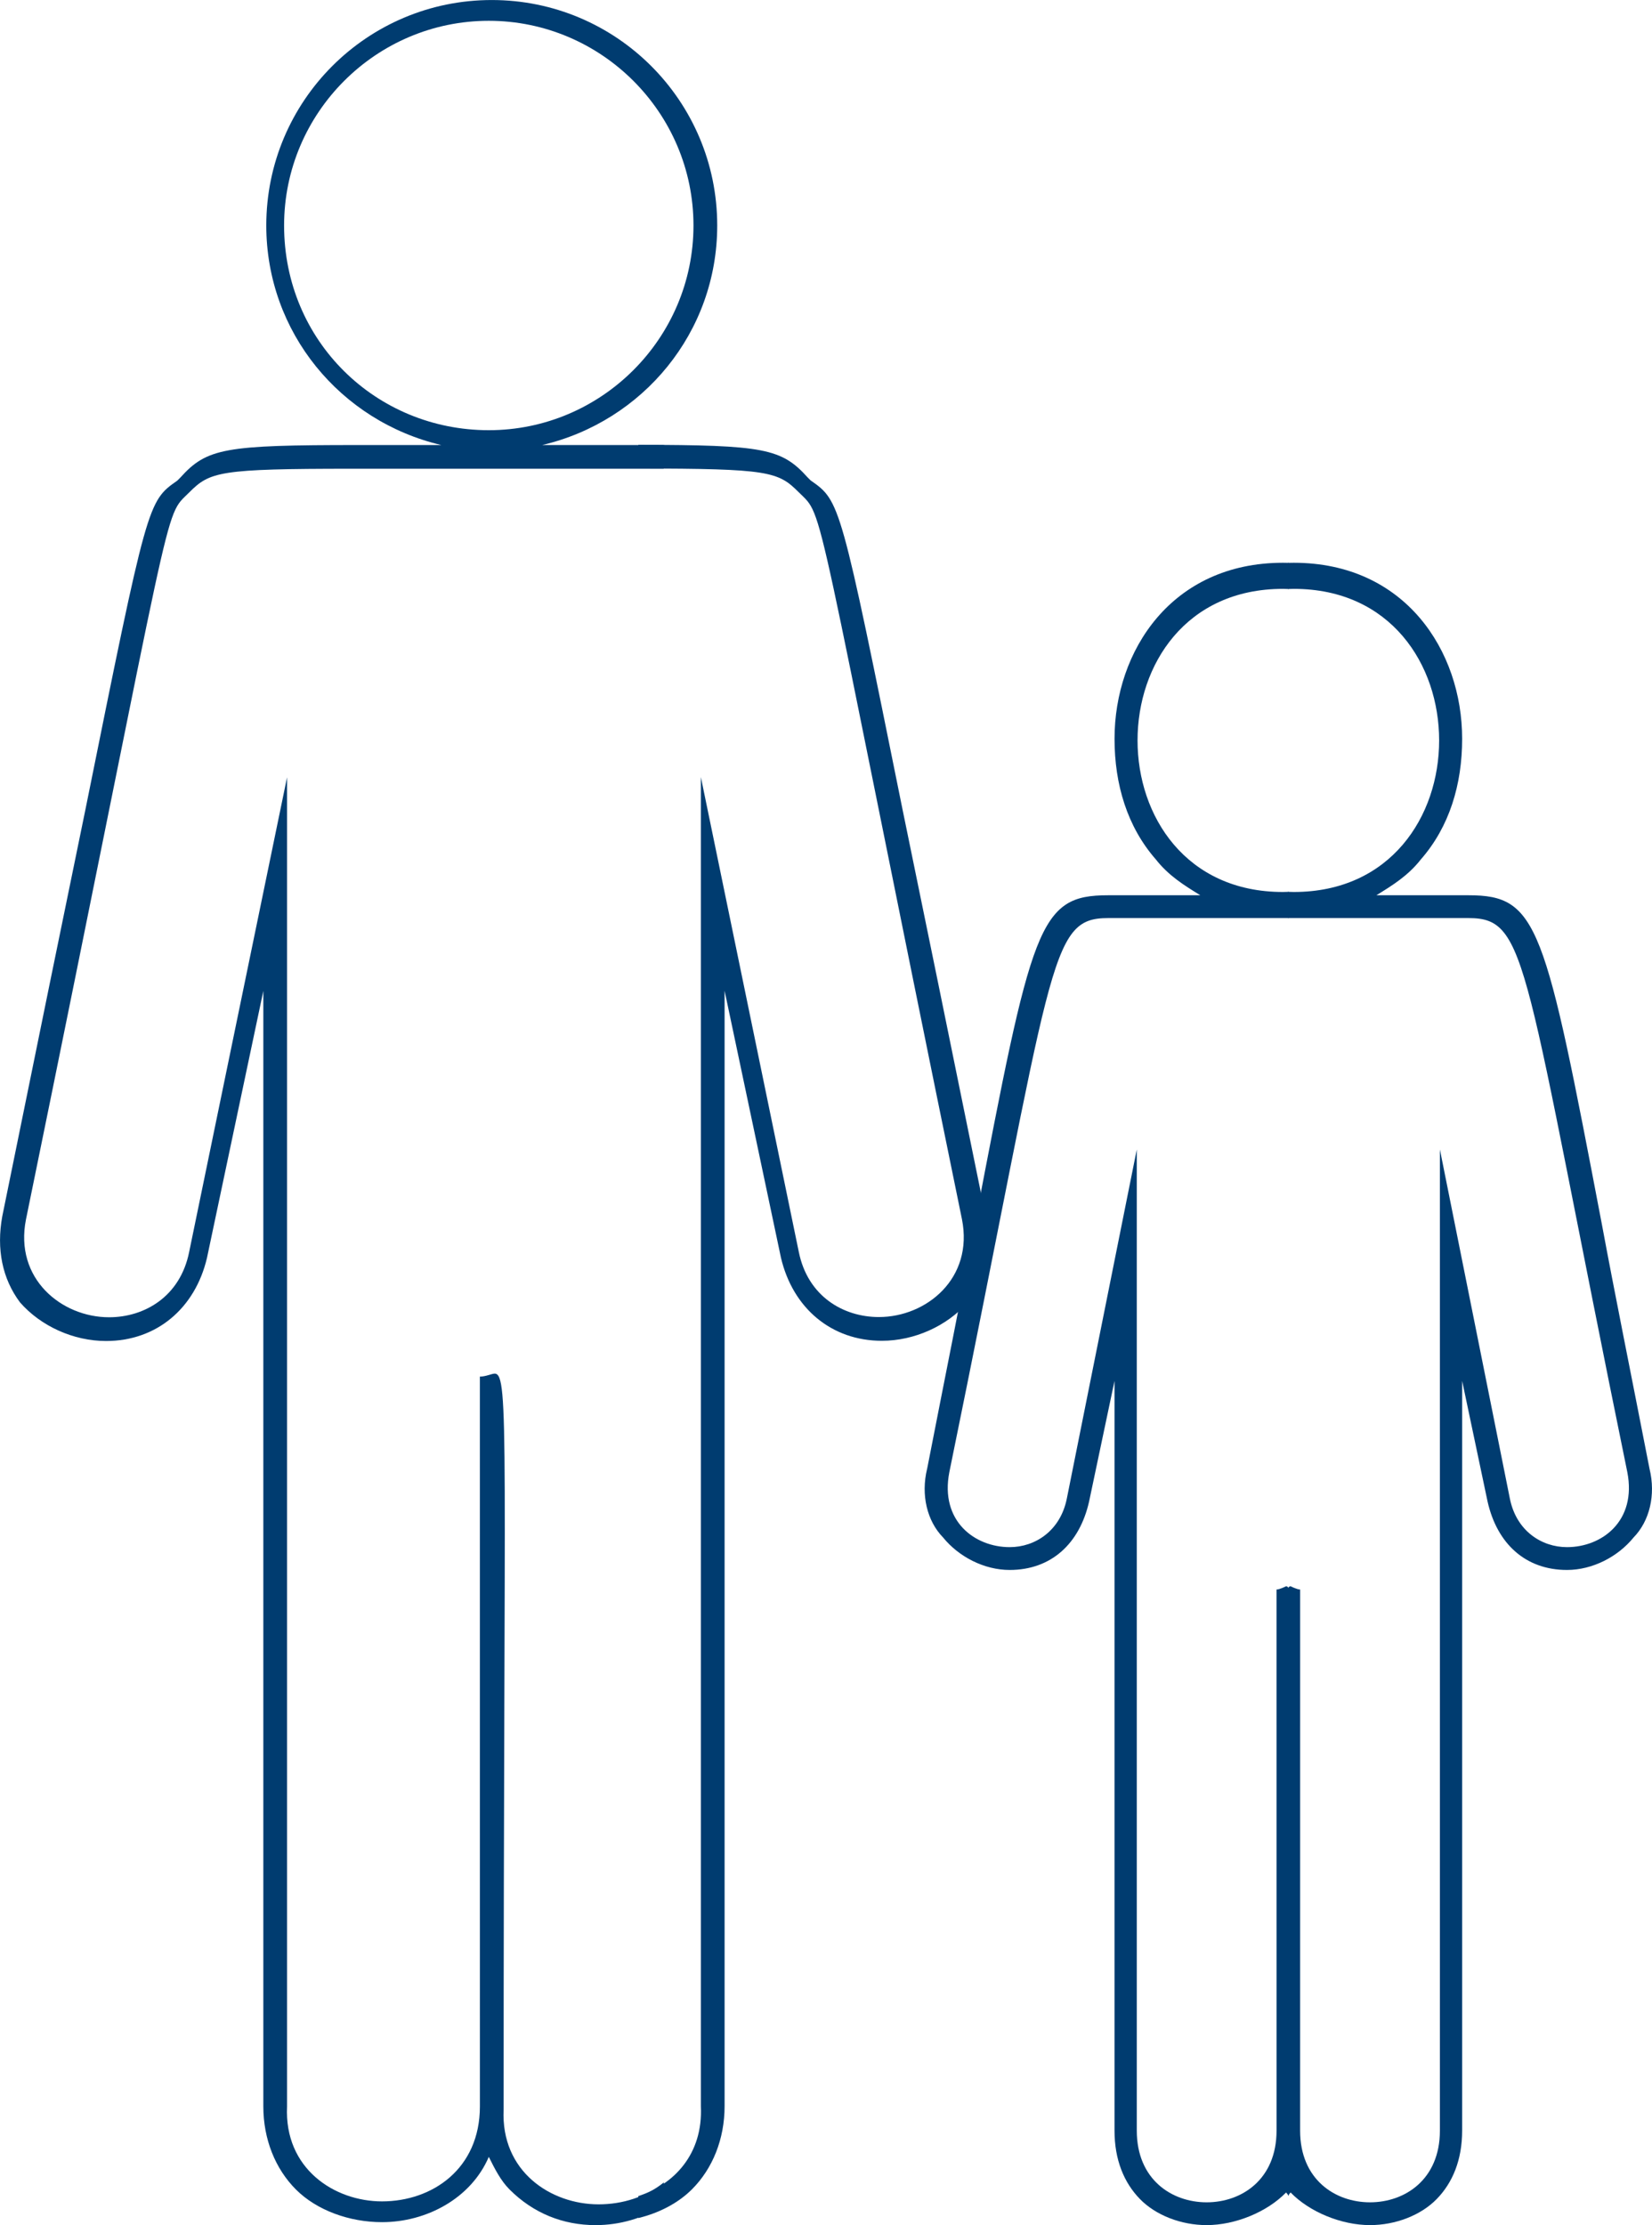 <?xml version="1.0" encoding="UTF-8"?> <svg xmlns="http://www.w3.org/2000/svg" xmlns:xlink="http://www.w3.org/1999/xlink" xmlns:xodm="http://www.corel.com/coreldraw/odm/2003" xml:space="preserve" width="14.733mm" height="19.844mm" version="1.1" style="shape-rendering:geometricPrecision; text-rendering:geometricPrecision; image-rendering:optimizeQuality; fill-rule:evenodd; clip-rule:evenodd" viewBox="0 0 762.52 1027.02"> <defs> <style type="text/css"> .fil0 {fill:#003C70;fill-rule:nonzero} </style> </defs> <g id="Слой_x0020_1">  <g id="_2352367552112"> <path id="_1.svg" class="fil0" d="M761.39 677.98c-8.8,-45.14 -16.13,-81.24 -21.99,-112.83 -26.4,-138.41 -29.33,-151.95 -61.59,-151.95l-1.46 0c-14.67,0 -29.33,0 -41.05,0 7.33,-4.51 14.66,-9.03 20.53,-16.55 13.19,-15.05 19.06,-34.6 19.06,-55.67 0,-40.62 -26.4,-81.24 -77.71,-81.24l-2.68 0.04 0 12.07c0.89,-0.03 1.78,-0.07 2.69,-0.07 89.44,0 89.44,139.91 0,139.91 -0.91,0 -1.8,-0.04 -2.69,-0.07l0 12.11 81.86 0c0,0 1.46,0 1.46,0 27.86,0 24.93,19.56 73.31,255.75 4.4,22.57 -11.73,34.6 -27.85,34.6 -11.73,0 -23.46,-7.53 -26.4,-22.57l-32.26 -160.97c0,141.42 0,183.54 0,452.84 0,22.57 -16.13,33.1 -32.26,33.1 -16.13,0 -32.26,-10.53 -32.26,-33.1l0.01 -249.74c-1.46,0 -4.4,-1.51 -4.4,-1.51 -0.47,0 -0.87,0.27 -1.22,1l0 280.36c0.4,-0.59 0.81,-1.12 1.22,-1.54 8.79,9.03 23.46,15.05 36.66,15.05 11.73,0 23.46,-4.51 30.79,-12.04 7.33,-7.52 11.73,-18.05 11.73,-31.59 0,-156.47 0,-236.2 0,-303.9 0,-15.05 0,-28.58 0,-42.12l11.73 55.66c4.4,19.56 17.59,31.6 36.66,31.6 11.73,0 23.46,-6.02 30.79,-15.05 7.32,-7.53 10.26,-19.56 7.32,-31.6z"></path> <path id="_1.svg_0" class="fil0" d="M427.93 677.98c8.8,-45.14 16.13,-81.24 22,-112.83 26.4,-138.41 29.33,-151.95 61.58,-151.95l1.47 0c14.66,0 29.32,0 41.05,0 -7.33,-4.51 -14.66,-9.03 -20.53,-16.55 -13.19,-15.05 -19.06,-34.6 -19.06,-55.67 0,-40.62 26.4,-81.24 77.71,-81.24l2.68 0.04 0 12.07c-0.89,-0.03 -1.78,-0.07 -2.69,-0.07 -89.44,0 -89.44,139.91 0,139.91 0.91,0 1.8,-0.04 2.69,-0.07l0 12.11 -81.86 0c0,0 -1.47,0 -1.47,0 -27.85,0 -24.93,19.56 -73.31,255.75 -4.4,22.57 11.73,34.6 27.86,34.6 11.73,0 23.46,-7.53 26.4,-22.57l32.26 -160.97c0,141.42 0,183.54 0,452.84 0,22.57 16.13,33.1 32.26,33.1 16.12,0 32.25,-10.53 32.25,-33.1l-0.01 -249.74c1.47,0 4.4,-1.51 4.4,-1.51 0.47,0 0.88,0.27 1.22,1l0 280.36c-0.4,-0.59 -0.81,-1.12 -1.22,-1.54 -8.79,9.03 -23.46,15.05 -36.66,15.05 -11.73,0 -23.46,-4.51 -30.79,-12.04 -7.33,-7.52 -11.73,-18.05 -11.73,-31.59 0,-156.47 0,-236.2 0,-303.9 0,-15.05 0,-28.58 0,-42.12l-11.73 55.66c-4.4,19.56 -17.6,31.6 -36.66,31.6 -11.73,0 -23.46,-6.02 -30.79,-15.05 -7.33,-7.53 -10.26,-19.56 -7.33,-31.6z"></path> </g> <g id="_2352367553024"> <path id="_1.svg_1" class="fil0" d="M306.41 205.4l-56.15 0c46.56,-10.96 80.79,-52.03 80.79,-101.33 0,-57.52 -46.56,-104.07 -104.07,-104.07 -57.52,0 -104.07,46.56 -104.07,104.07 0,49.3 34.24,90.38 80.79,101.33 -15.06,0 -27.39,0 -38.34,0 -61.62,0 -69.84,1.37 -82.16,15.06l-1.37 1.37c-13.69,9.59 -13.69,9.59 -42.44,152 -9.59,46.56 -21.91,106.81 -38.35,187.6 -2.74,15.06 0,28.76 8.22,39.71 9.59,10.96 24.65,17.8 39.71,17.8 23.28,0 41.08,-15.06 46.56,-38.34l26.02 -123.24c0,35.6 0,68.47 0,104.07 0,90.38 0,198.56 0,410.81 0,15.06 5.48,28.76 15.06,38.34 9.59,9.59 24.65,15.06 39.71,15.06 20.54,0 41.08,-10.96 49.3,-30.13 2.74,5.48 5.48,10.96 9.59,15.06 10.96,10.96 24.65,16.44 39.71,16.44 11.11,0 22.22,-3.15 31.5,-9.28l0 -10.44c-8.25,6.7 -19.04,10.13 -30.14,10.13 -21.91,0 -45.19,-15.06 -43.82,-43.82 0,-308.1 2.74,-339.6 -4.11,-339.6 -1.37,0 -4.11,1.37 -6.85,1.37l0.01 336.86c0,28.76 -21.91,43.82 -45.19,43.82 -21.91,0 -45.19,-15.06 -43.82,-43.82 0,-365.62 0,-421.76 0,-613.47l-45.19 219.09c-4.11,20.54 -20.54,30.13 -36.97,30.13 -21.91,0 -43.82,-17.8 -38.34,-45.19 69.84,-340.97 62.99,-323.17 75.31,-335.49 9.59,-9.59 13.69,-10.96 75.31,-10.96l143.79 0 0 -10.96zm-175.28 -101.33c0,-52.03 42.45,-94.48 94.48,-94.48 52.03,0 94.48,42.45 94.48,94.48 0,52.03 -42.45,94.48 -94.48,94.48 -52.03,0 -94.48,-41.08 -94.48,-94.48z"></path> <path id="_1.svg_2" class="fil0" d="M294.64 205.3c57.98,0.07 66.11,1.67 78.16,15.06l1.37 1.37c13.69,9.59 13.69,9.59 42.44,152 9.59,46.56 21.91,106.81 38.35,187.6 2.74,15.06 0,28.76 -8.22,39.71 -9.59,10.96 -24.65,17.8 -39.71,17.8 -23.28,0 -41.08,-15.06 -46.56,-38.34l-26.02 -123.24c0,35.6 0,68.47 0,104.07 0,90.38 0,198.56 0,410.81 0,15.06 -5.48,28.76 -15.06,38.34 -6.37,6.37 -15.15,10.93 -24.75,13.26l0 -10.14c16.32,-5.26 29.92,-19.29 28.86,-41.47 0,-365.62 0,-421.76 0,-613.47l45.19 219.09c4.11,20.54 20.54,30.13 36.97,30.13 21.91,0 43.82,-17.8 38.34,-45.19 -69.84,-340.97 -62.99,-323.17 -75.31,-335.49 -9.52,-9.52 -13.65,-10.94 -74.05,-10.96l0 -10.96z"></path> </g> </g> </svg> 